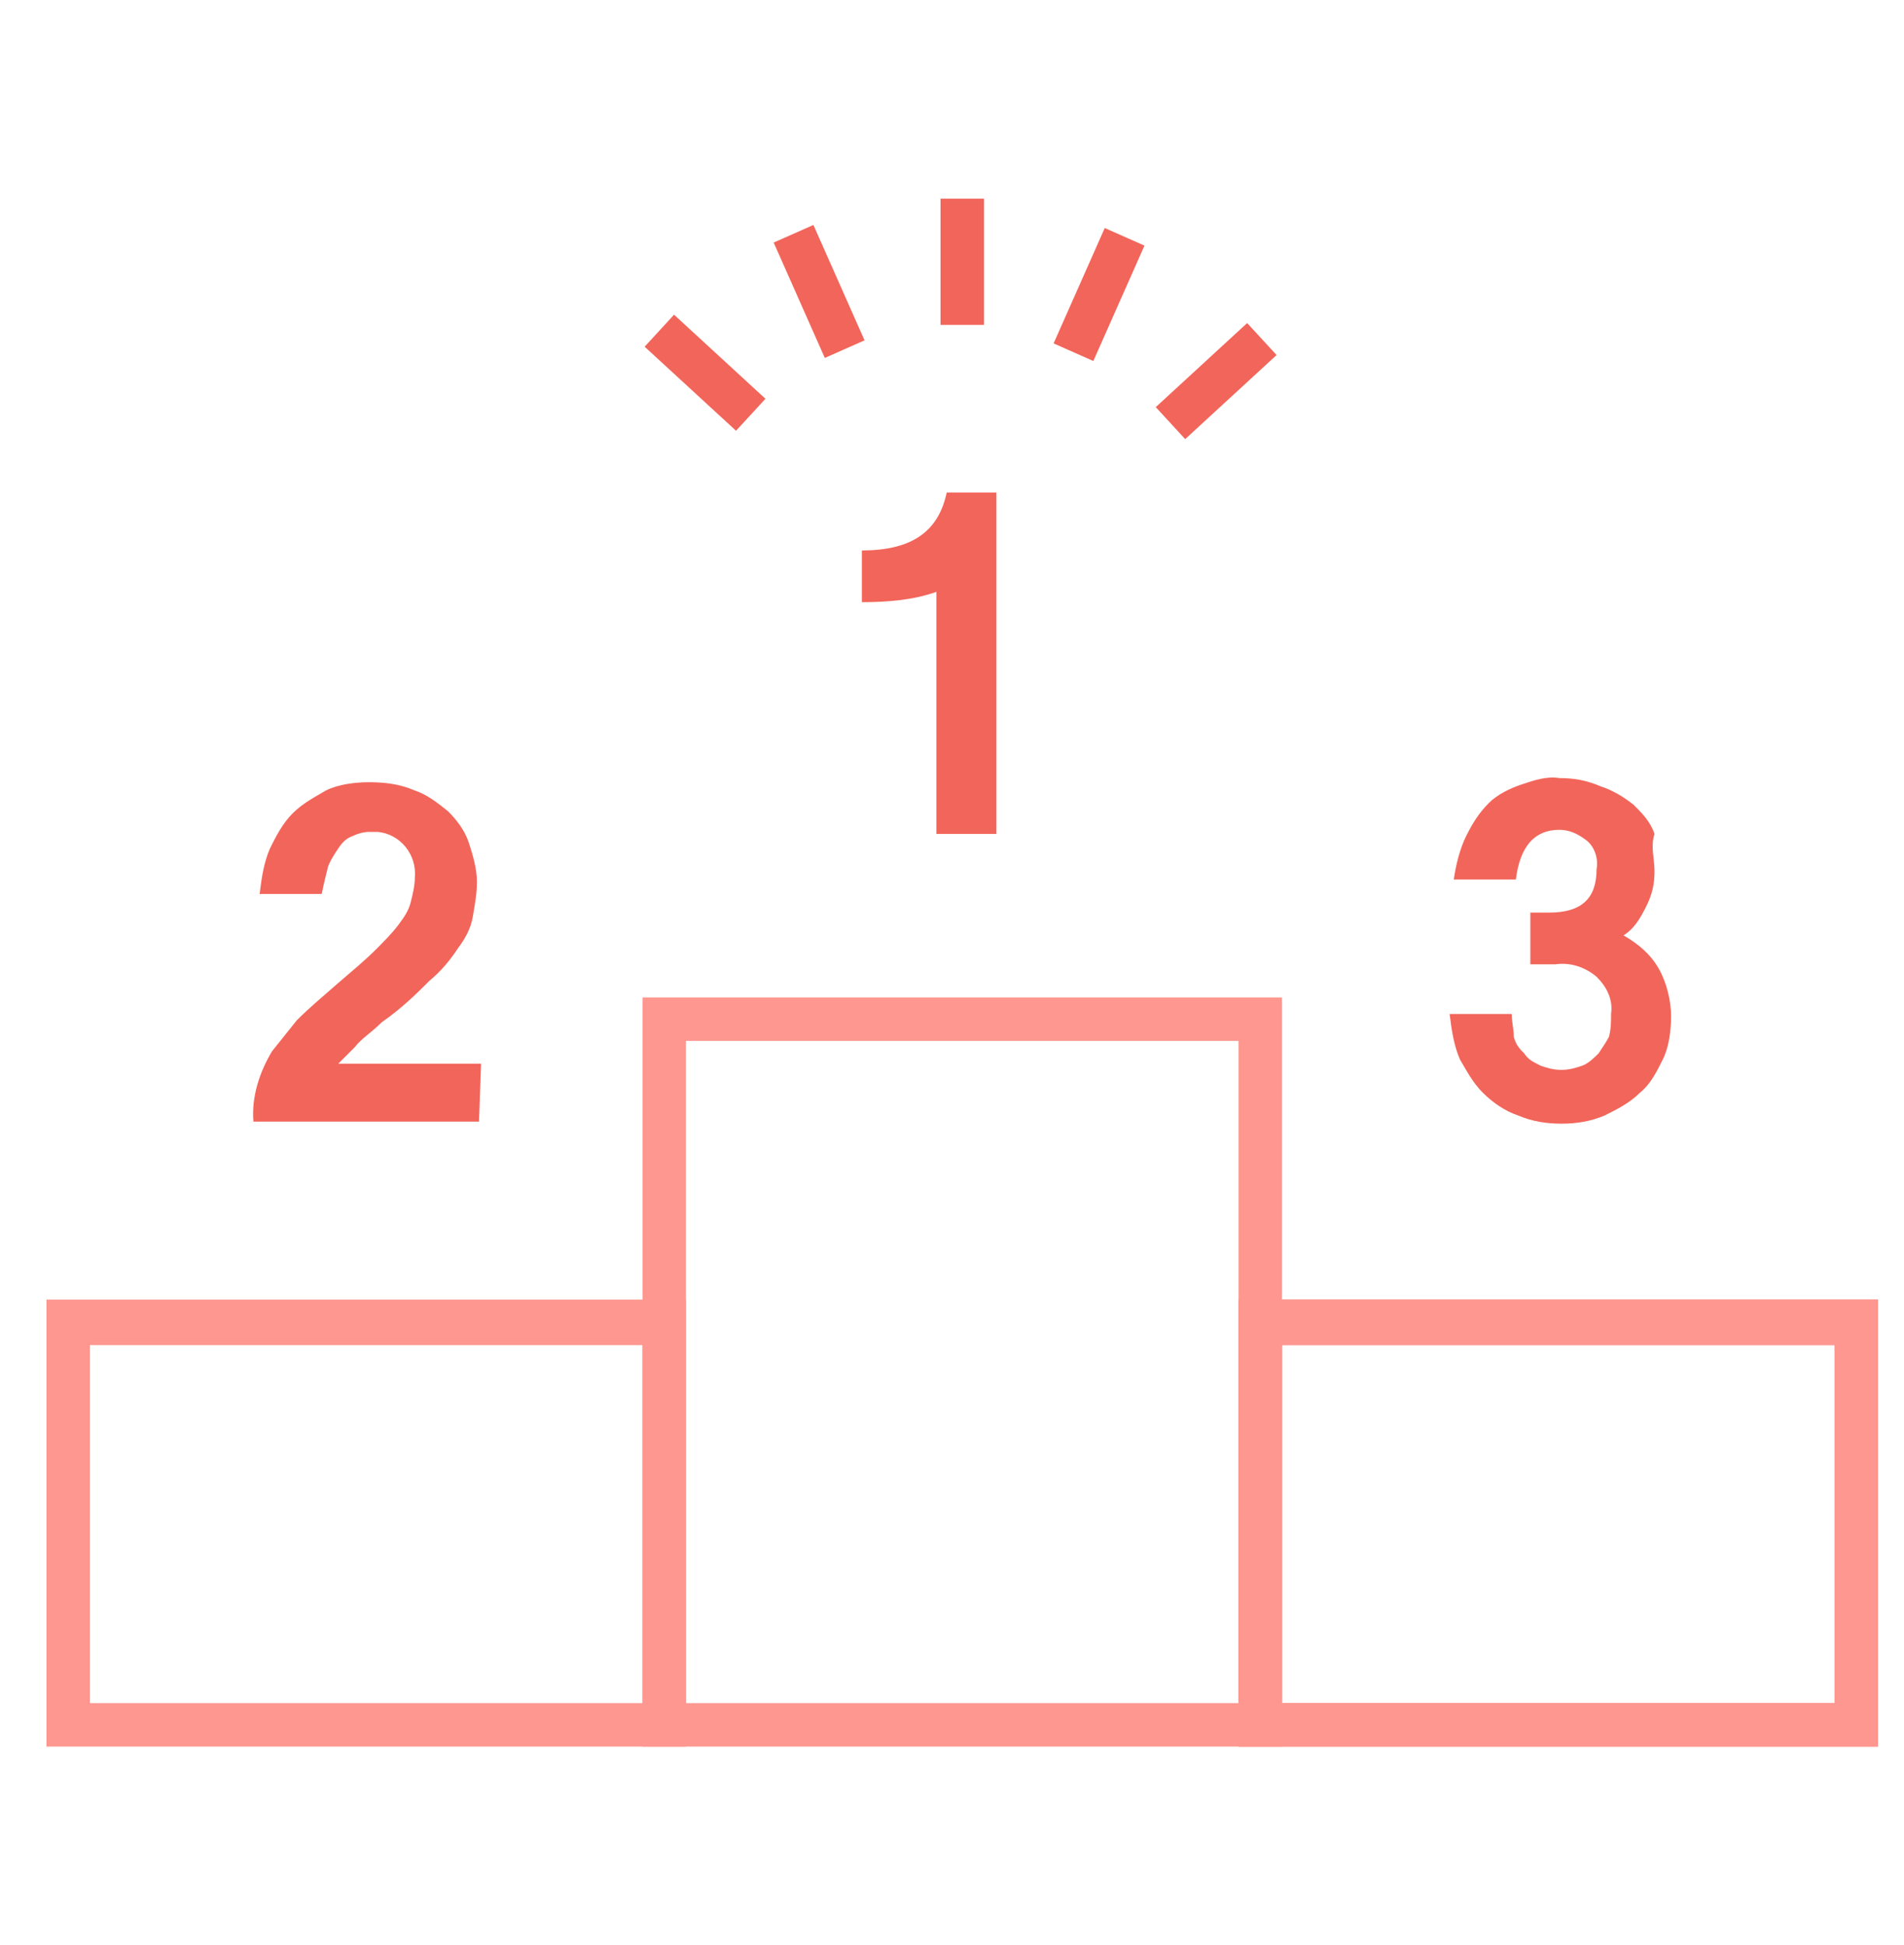 <?xml version="1.0" encoding="utf-8"?>
<!-- Generator: Adobe Illustrator 27.0.0, SVG Export Plug-In . SVG Version: 6.00 Build 0)  -->
<svg version="1.1" id="Layer_1" xmlns="http://www.w3.org/2000/svg" xmlns:xlink="http://www.w3.org/1999/xlink" x="0px" y="0px"
	 viewBox="0 0 92 94" style="enable-background:new 0 0 92 94;" xml:space="preserve">
<style type="text/css">
	.st0{fill:none;}
	.st1{fill:#F2655A;}
	.st2{fill:#FD978F;}
</style>
<rect x="0.1" y="-0.1" class="st0" width="91.9" height="94"/>
<g id="Group_4229_00000037672786986293243440000009758260338002227330_" transform="translate(-336.955 -332.001)">
	<g id="Path_6585_00000179628202988986495920000001147269909852420493_">
		<path class="st1" d="M385.1,372.3h-2.9v-11.7c-1.1,0.4-2.4,0.5-3.6,0.5v-2.5c2.4,0,3.7-0.9,4.1-2.8h2.4L385.1,372.3L385.1,372.3z"
			/>
	</g>
	<g id="Path_6586_00000101789783992672255580000009173821916701379495_">
		<path class="st1" d="M360.1,386.2h-10.9c-0.1-1.2,0.3-2.4,0.9-3.4c0.4-0.5,0.8-1,1.2-1.5c0.6-0.6,1.2-1.1,2-1.8
			c0.7-0.6,1.3-1.1,1.8-1.6c0.4-0.4,0.8-0.8,1.1-1.2c0.3-0.4,0.5-0.7,0.6-1.1c0.1-0.4,0.2-0.8,0.2-1.2c0.1-1.1-0.7-2.1-1.8-2.2
			c-0.1,0-0.3,0-0.4,0c-0.3,0-0.6,0.1-0.8,0.2c-0.3,0.1-0.5,0.3-0.7,0.6c-0.2,0.3-0.4,0.6-0.5,0.9c-0.1,0.4-0.2,0.8-0.3,1.3h-3
			c0.1-0.8,0.2-1.5,0.5-2.2c0.3-0.6,0.6-1.2,1.1-1.7c0.5-0.5,1.1-0.8,1.6-1.1c0.6-0.3,1.4-0.4,2.1-0.4c0.8,0,1.5,0.1,2.2,0.4
			c0.6,0.2,1.1,0.6,1.6,1c0.4,0.4,0.8,0.9,1,1.5c0.2,0.6,0.4,1.3,0.4,1.9c0,0.6-0.1,1.1-0.2,1.7c-0.1,0.6-0.4,1.1-0.7,1.5
			c-0.4,0.6-0.8,1.1-1.4,1.6c-0.6,0.6-1.3,1.3-2.3,2c-0.5,0.5-1,0.8-1.3,1.2c-0.3,0.3-0.6,0.6-0.8,0.8h6.9L360.1,386.2L360.1,386.2z
			"/>
	</g>
	<g id="Path_6587_00000103229819584322338990000003324506158631684503_">
		<path class="st1" d="M416.9,374.1c0,0.6-0.1,1.1-0.4,1.7c-0.3,0.6-0.6,1.1-1.1,1.4c0.7,0.4,1.3,0.9,1.7,1.6
			c0.4,0.7,0.6,1.6,0.6,2.3c0,0.7-0.1,1.5-0.4,2.1c-0.3,0.6-0.6,1.2-1.1,1.6c-0.5,0.5-1.1,0.8-1.7,1.1c-0.7,0.3-1.4,0.4-2.1,0.4
			c-0.7,0-1.4-0.1-2.1-0.4c-0.6-0.2-1.2-0.6-1.7-1.1c-0.5-0.5-0.8-1.1-1.1-1.6c-0.3-0.7-0.4-1.4-0.5-2.2h3c0,0.4,0.1,0.7,0.1,1.1
			c0.1,0.4,0.3,0.6,0.5,0.8c0.2,0.3,0.4,0.4,0.8,0.6c0.3,0.1,0.6,0.2,1,0.2s0.7-0.1,1-0.2c0.3-0.1,0.6-0.4,0.8-0.6
			c0.2-0.3,0.4-0.6,0.5-0.8c0.1-0.4,0.1-0.7,0.1-1.1c0.1-0.7-0.2-1.3-0.7-1.8c-0.6-0.5-1.3-0.7-2-0.6h-1.2v-2.5h0.9
			c1.6,0,2.3-0.7,2.3-2.1c0.1-0.5-0.1-1.1-0.5-1.4s-0.8-0.5-1.3-0.5c-1.2,0-1.9,0.8-2.1,2.4h-3c0.1-0.7,0.3-1.5,0.6-2.1
			c0.3-0.6,0.6-1.1,1.1-1.6c0.4-0.4,1-0.7,1.6-0.9c0.6-0.2,1.2-0.4,1.8-0.3c0.7,0,1.3,0.1,2,0.4c0.6,0.2,1.1,0.5,1.6,0.9
			c0.4,0.4,0.8,0.8,1,1.4C416.7,372.9,416.9,373.5,416.9,374.1"/>
	</g>
	<g id="Rectangle_2246_00000158015721868409526870000009083034218560579494_">
		<path class="st2" d="M398.9,416.4H368v-36.2h30.9V416.4z M370.1,414.3h26.7v-32h-26.7V414.3z"/>
	</g>
	<g id="Rectangle_2247_00000130611671468237264850000013428853804856235933_">
		<path class="st2" d="M427.7,416.4h-30.9v-21.6h30.9V416.4z M398.9,414.3h26.7V397h-26.7V414.3z"/>
	</g>
	<g id="Rectangle_2248_00000059294138667161348760000003188874797452755385_">
		<path class="st2" d="M427.7,416.4h-30.9v-21.6h30.9V416.4z M398.9,414.3h26.7V397h-26.7V414.3z"/>
	</g>
	<g id="Rectangle_2249_00000183240234359550904430000002591239631174893976_">
		<path class="st2" d="M370.1,416.4h-30.9v-21.6h30.9V416.4z M341.3,414.3H368V397h-26.7V414.3z"/>
	</g>
	<g id="Line_1273_00000083798505493327258980000016042919892139307142_">
		<rect x="382.4" y="341.6" class="st1" width="2.1" height="6.1"/>
	</g>
	<g id="Line_1274_00000113313708691602661710000003323995994341172102_">
		
			<rect x="375.6" y="343.1" transform="matrix(0.914 -0.405 0.405 0.914 -107.915 182.247)" class="st1" width="2.1" height="6.1"/>
	</g>
	<g id="Line_1275_00000116228663342640461400000010801891925424640903_">
		
			<rect x="370" y="347.2" transform="matrix(0.677 -0.736 0.736 0.677 -137.926 386.02)" class="st1" width="2.1" height="6"/>
	</g>
	<g id="Line_1276_00000101078242065456773560000013938796190925443971_">
		
			<rect x="392.7" y="349.2" transform="matrix(0.736 -0.677 0.677 0.736 -132.635 360.521)" class="st1" width="6" height="2.1"/>
	</g>
	<g id="Line_1277_00000055664672453621132060000000941573001838524848_">
		
			<rect x="387.1" y="345.1" transform="matrix(0.405 -0.914 0.914 0.405 -84.332 562.639)" class="st1" width="6.1" height="2.1"/>
	</g>
</g>
</svg>
